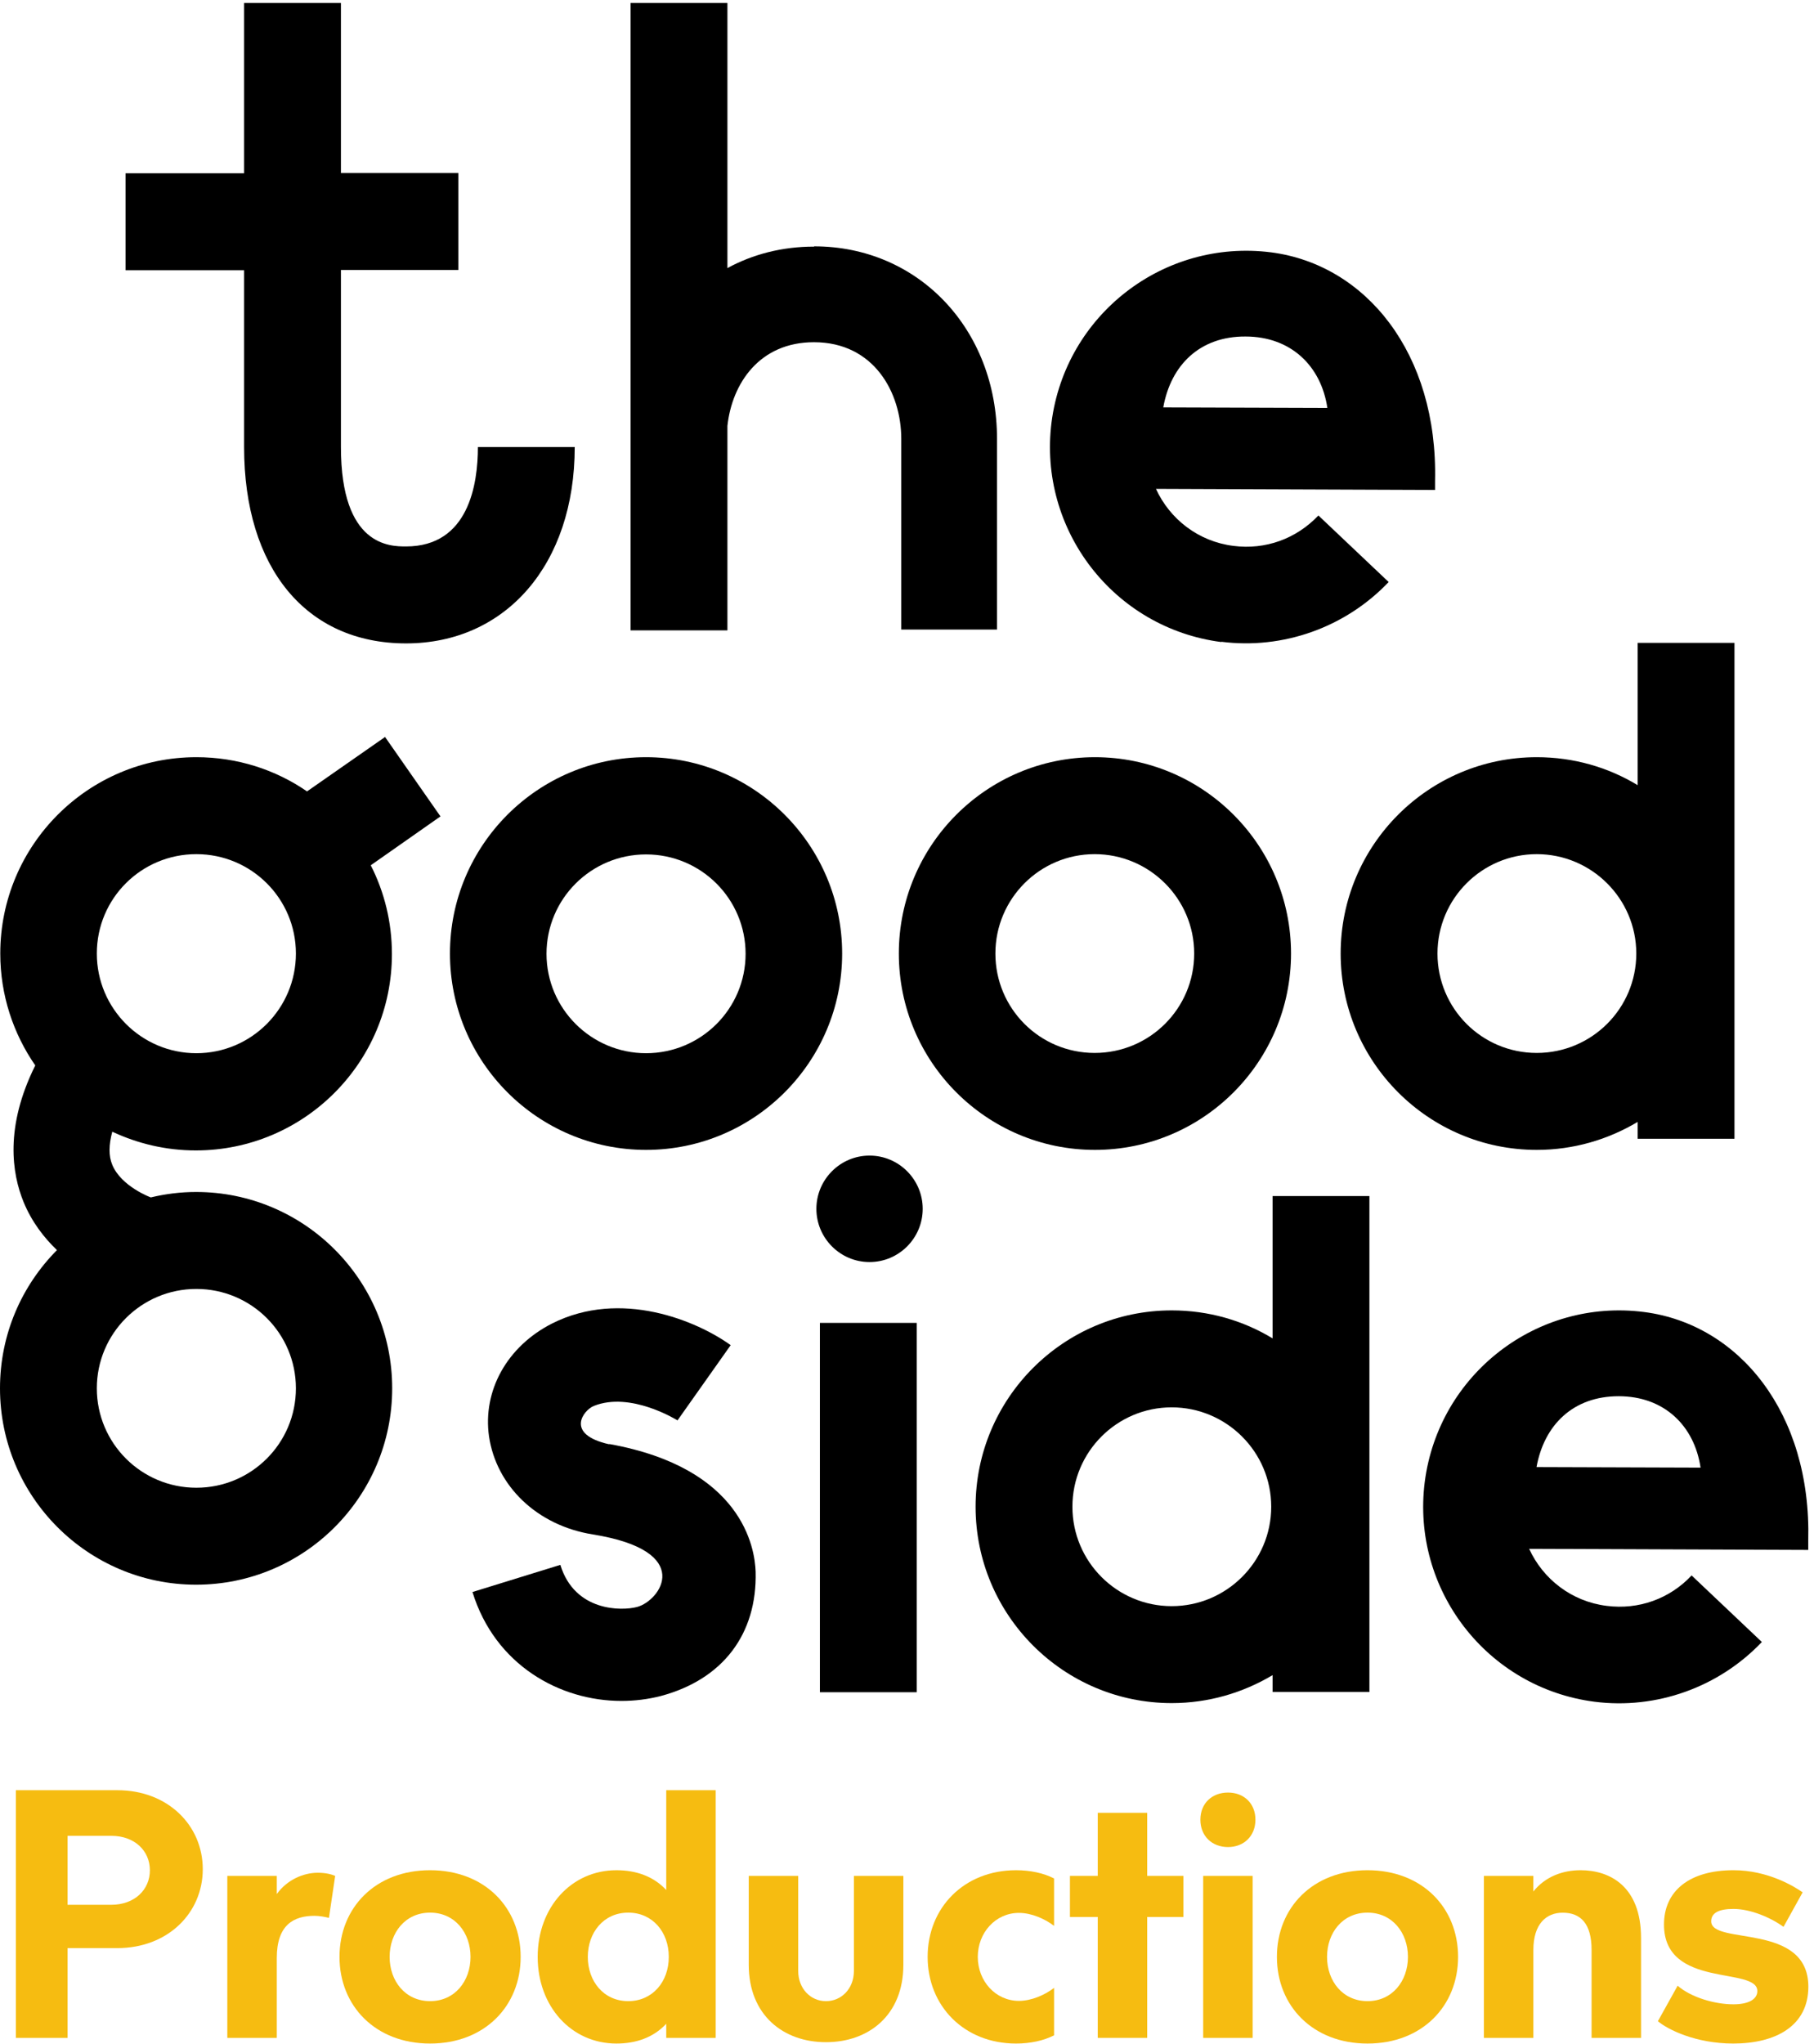 <?xml version="1.0" encoding="UTF-8"?>
<svg width="301px" height="339px" viewBox="0 0 301 339" version="1.1" xmlns="http://www.w3.org/2000/svg" xmlns:xlink="http://www.w3.org/1999/xlink">
    <title>TGS-Productions-black</title>
    <g id="Page-1" stroke="none" stroke-width="1" fill="none" fill-rule="evenodd">
        <g id="TGS-Productions-black" transform="translate(0, 0.5)" fill-rule="nonzero">
            <g id="Logo--Yellow" fill="#000000">
                <path d="M165.167,157.668 C165.167,148.568 172.547,141.18 181.638,141.18 C190.729,141.18 198.155,148.568 198.155,157.668 C198.155,166.767 190.774,174.155 181.638,174.155 C172.502,174.155 165.167,166.767 165.167,157.668 Z M214.221,157.668 C214.221,139.694 199.64,125.098 181.683,125.098 C163.726,125.098 149.145,139.694 149.145,157.668 C149.145,175.642 163.726,190.237 181.683,190.237 C199.64,190.237 214.221,175.642 214.221,157.668 Z" id="Shape"></path>
                <path d="M194.419,265.918 C185.329,265.918 177.948,258.53 177.948,249.43 C177.948,240.331 185.329,232.943 194.419,232.943 C203.51,232.943 210.936,240.331 210.936,249.43 C210.936,258.53 203.51,265.918 194.419,265.918 Z M211.161,221.501 C206.256,218.527 200.54,216.861 194.419,216.861 C176.463,216.861 161.881,231.456 161.881,249.43 C161.881,267.404 176.463,282 194.419,282 C200.54,282 206.256,280.288 211.161,277.36 L211.161,280.153 L227.228,280.153 L227.228,197.896 L211.161,197.896 L211.161,221.501 Z" id="Shape"></path>
                <polygon id="Path" points="152.115 218.933 136.049 218.933 136.049 280.198 152.115 280.198"></polygon>
                <path d="M144.284,191.183 C139.424,191.183 135.464,195.148 135.464,200.013 C135.464,204.878 139.424,208.842 144.284,208.842 C149.145,208.842 153.105,204.878 153.105,200.013 C153.105,195.148 149.145,191.183 144.284,191.183 Z" id="Path"></path>
                <path d="M135.058,40.408 C129.793,40.408 124.932,41.669 120.702,43.967 L120.702,0 L104.635,0 L104.635,104.061 L120.702,104.061 L120.702,70.14 C121.467,63.112 126.013,56.265 135.058,56.265 C145.004,56.265 149.55,64.599 149.55,72.302 L149.55,103.926 L165.437,103.926 L165.437,72.302 C165.437,54.103 152.385,40.363 135.104,40.363" id="Path"></path>
                <path d="M40.504,73.653 C40.504,93.745 50.81,106.223 67.372,106.223 C83.933,106.223 95.365,93.114 95.365,73.653 L79.298,73.653 C79.298,79.825 77.768,90.141 67.372,90.141 C64.716,90.141 56.571,90.141 56.571,73.653 L56.571,44.282 L76.058,44.282 L76.058,28.2 L56.571,28.2 L56.571,0 L40.504,0 L40.504,28.245 L20.837,28.245 L20.837,44.327 L40.504,44.327 L40.504,73.698 L40.504,73.653 Z" id="Path"></path>
                <path d="M206.661,55.319 C214.176,55.319 219.217,60.184 220.252,67.166 L193.024,67.076 C194.284,60.004 199.145,55.274 206.661,55.319 Z M202.655,105.953 C212.916,107.259 223.267,103.565 230.423,96.042 L218.767,85.005 C215.076,88.88 209.991,90.727 204.68,90.051 C198.83,89.33 194.104,85.591 191.809,80.591 L238.119,80.771 L238.119,79.284 C238.614,58.112 226.643,43.381 210.891,41.354 C193.069,39.102 176.778,51.715 174.482,69.554 C172.232,87.393 184.833,103.7 202.655,105.998" id="Shape"></path>
                <path d="M107.201,174.2 C98.11,174.2 90.684,166.812 90.684,157.713 C90.684,148.613 98.065,141.225 107.201,141.225 C116.337,141.225 123.717,148.613 123.717,157.713 C123.717,166.812 116.337,174.2 107.201,174.2 Z M107.201,125.098 C89.244,125.098 74.662,139.694 74.662,157.668 C74.662,175.642 89.244,190.237 107.201,190.237 C125.158,190.237 139.739,175.642 139.739,157.668 C139.739,139.694 125.158,125.098 107.201,125.098 Z" id="Shape"></path>
                <path d="M238.524,157.668 C238.524,148.568 245.905,141.18 254.996,141.18 C264.086,141.18 271.512,148.568 271.512,157.668 C271.512,166.767 264.131,174.155 254.996,174.155 C245.86,174.155 238.524,166.767 238.524,157.668 Z M271.737,185.597 L271.737,188.39 L287.804,188.39 L287.804,106.133 L271.737,106.133 L271.737,129.738 C266.832,126.765 261.116,125.098 254.996,125.098 C237.039,125.098 222.457,139.694 222.457,157.668 C222.457,175.642 237.039,190.237 254.996,190.237 C261.116,190.237 266.832,188.526 271.737,185.597 Z" id="Shape"></path>
                <path d="M32.583,174.2 C23.492,174.2 16.067,166.812 16.067,157.668 C16.067,148.523 23.447,141.18 32.583,141.18 C41.719,141.18 49.1,148.568 49.1,157.668 C49.1,166.767 41.719,174.2 32.583,174.2 Z M49.1,229.789 C49.1,238.889 41.719,246.277 32.583,246.277 C23.447,246.277 16.067,238.889 16.067,229.789 C16.067,220.69 23.447,213.302 32.583,213.302 C41.719,213.302 49.1,220.69 49.1,229.789 Z M63.996,121.674 L50.945,130.774 C45.725,127.17 39.379,125.098 32.583,125.098 C14.626,125.098 0.045,139.694 0.045,157.668 C0.045,164.56 2.205,170.957 5.851,176.227 C0.765,186.453 1.98,194.157 3.915,198.887 C5.266,202.175 7.291,204.788 9.451,206.86 C3.6,212.761 0,220.825 0,229.789 C0,247.764 14.581,262.359 32.538,262.359 C50.495,262.359 65.076,247.764 65.076,229.789 C65.076,211.815 50.495,197.22 32.538,197.22 C29.973,197.22 27.453,197.535 25.022,198.121 C25.022,198.121 20.117,196.319 18.632,192.715 C18.002,191.228 18.047,189.381 18.632,187.219 C22.862,189.201 27.543,190.327 32.493,190.327 C50.45,190.327 65.031,175.732 65.031,157.758 C65.031,152.442 63.771,147.442 61.521,143.027 L73.087,134.919 L63.906,121.765 L63.996,121.674 Z" id="Shape"></path>
                <path d="M254.95,242.898 C256.211,235.826 261.071,231.096 268.587,231.096 C276.103,231.096 281.143,235.961 282.178,242.943 L254.95,242.853 L254.95,242.898 Z M300.045,255.061 C300.585,233.889 288.569,219.158 272.817,217.131 C254.995,214.834 238.704,227.492 236.409,245.331 C234.158,263.17 246.76,279.477 264.581,281.775 C274.842,283.081 285.193,279.387 292.349,271.864 L280.693,260.827 C277.048,264.702 271.917,266.549 266.607,265.873 C260.756,265.152 256.031,261.413 253.735,256.413 L300.045,256.593 L300.045,255.106 L300.045,255.061 Z" id="Shape"></path>
                <path d="M101.08,239.069 C93.654,237.403 96.85,233.393 98.515,232.718 C104.635,230.24 112.331,235.06 112.421,235.105 L121.242,222.627 C115.617,218.573 103.015,213.302 91.629,219.023 C84.158,222.807 80.063,230.15 81.143,237.763 C82.358,245.962 89.064,252.539 98.38,254.025 C115.437,256.773 109.586,265.017 105.716,266.053 C103.195,266.729 95.364,266.864 92.979,259.071 L78.398,263.575 C82.133,275.693 92.889,281.64 103.105,281.64 C105.311,281.64 107.516,281.369 109.631,280.829 C119.937,278.081 125.653,270.558 125.383,260.197 C125.248,256.233 123.177,242.989 101.08,239.024" id="Path"></path>
            </g>
            <g id="Productions" transform="translate(2.633, 296.45)" fill="#F6BC11">
                <path d="M0,0 L0,41.083 L8.582,41.083 L8.582,26.191 L16.839,26.191 C25.186,26.191 31.013,20.388 31.013,13.096 C31.013,5.815 25.199,0 16.839,0 L0,0 Z M8.582,19.008 L8.582,7.569 L15.831,7.565 C19.688,7.563 22.238,10.034 22.238,13.286 C22.238,16.487 19.724,19.002 15.831,19.004 L8.582,19.008 Z" id="Shape"></path>
                <path d="M43.294,14.21 L35.086,14.21 L35.087,41.083 L43.294,41.083 L43.294,27.842 C43.294,22.304 46.123,20.835 49.56,20.835 C50.339,20.835 51.288,21.005 51.948,21.176 L52.984,14.21 C52.378,13.954 51.449,13.693 50.097,13.693 C47.684,13.693 44.996,14.864 43.294,17.227 L43.294,14.21 Z" id="Path"></path>
                <path d="M68.731,13.27 C59.653,13.27 53.701,19.489 53.701,27.646 C53.701,35.779 59.653,42.022 68.731,42.022 C77.808,42.022 83.761,35.779 83.761,27.646 C83.761,19.489 77.808,13.27 68.731,13.27 Z M68.731,34.987 C64.62,34.987 62.019,31.658 62.019,27.646 C62.019,23.634 64.62,20.306 68.731,20.306 C72.842,20.306 75.442,23.634 75.442,27.646 C75.442,31.658 72.842,34.987 68.731,34.987 Z" id="Shape"></path>
                <path d="M116.124,41.083 L116.124,0 L107.918,0 L107.918,16.553 C105.781,14.253 102.865,13.271 99.656,13.271 C92.15,13.271 86.585,19.452 86.585,27.647 C86.585,35.842 92.15,42.022 99.656,42.022 C102.865,42.022 105.781,41.04 107.918,38.741 L107.918,41.083 L116.124,41.083 Z M101.613,34.987 C97.502,34.987 94.902,31.656 94.902,27.647 C94.902,23.638 97.502,20.306 101.613,20.306 C105.635,20.306 108.34,23.515 108.34,27.647 C108.34,31.779 105.635,34.987 101.613,34.987 L101.613,34.987 Z" id="Shape"></path>
                <path d="M129.814,14.21 L121.608,14.21 L121.608,28.96 C121.608,37.312 127.356,41.797 134.417,41.797 C141.514,41.797 147.263,37.312 147.263,28.96 L147.263,14.21 L139.057,14.21 L139.057,29.969 C139.057,32.925 136.992,34.989 134.417,34.989 C131.879,34.989 129.814,32.925 129.814,29.969 L129.814,14.21 Z" id="Path"></path>
                <path d="M172.27,14.638 C170.542,13.75 168.337,13.271 165.965,13.271 C157.328,13.271 151.291,19.501 151.291,27.647 C151.291,35.769 157.328,42.022 165.965,42.022 C168.338,42.022 170.542,41.543 172.271,40.655 L172.273,32.788 C170.756,33.963 168.51,34.944 166.443,34.944 C162.562,34.944 159.612,31.667 159.612,27.647 C159.612,23.627 162.562,20.349 166.443,20.349 C168.506,20.349 170.756,21.33 172.272,22.505 L172.27,14.638 Z" id="Path"></path>
                <polygon id="Path" points="193.725 21.028 193.725 14.21 187.723 14.21 187.723 3.748 179.517 3.748 179.517 14.21 174.904 14.21 174.904 21.028 179.517 21.028 179.517 41.083 187.723 41.083 187.723 21.028"></polygon>
                <path d="M201.135,9.429 C203.763,9.429 205.683,7.602 205.683,4.891 C205.683,2.18 203.763,0.389 201.135,0.389 C198.47,0.389 196.549,2.18 196.549,4.891 C196.549,7.602 198.47,9.429 201.135,9.429 Z M197.013,14.21 L197.013,41.083 L205.22,41.083 L205.22,14.21 L197.013,14.21 Z" id="Shape"></path>
                <path d="M224.278,13.27 C215.2,13.27 209.247,19.489 209.247,27.646 C209.247,35.779 215.2,42.022 224.278,42.022 C233.355,42.022 239.308,35.779 239.308,27.646 C239.308,19.489 233.355,13.27 224.278,13.27 Z M224.278,34.987 C220.166,34.987 217.566,31.658 217.566,27.646 C217.566,23.634 220.166,20.306 224.278,20.306 C228.388,20.306 230.989,23.634 230.989,27.646 C230.989,31.658 228.388,34.987 224.278,34.987 Z" id="Shape"></path>
                <path d="M251.799,14.21 L243.594,14.21 L243.594,41.083 L251.801,41.083 L251.801,26.504 C251.801,22.148 253.965,20.316 256.665,20.316 C259.668,20.316 261.461,22.148 261.461,26.504 L261.461,41.083 L269.668,41.083 L269.668,24.518 C269.668,15.893 264.445,13.27 259.638,13.27 C256.707,13.27 253.795,14.301 251.799,16.8 L251.799,14.21 Z" id="Path"></path>
                <path d="M296.482,16.941 C295.178,16.016 290.763,13.27 285.012,13.27 C277.745,13.27 273.476,16.665 273.476,22.285 C273.476,32.986 288.966,29.188 288.966,33.313 C288.966,34.652 287.553,35.515 284.99,35.515 C281.922,35.515 277.954,34.368 275.741,32.426 L272.464,38.313 C274.055,39.674 278.72,42.022 284.963,42.022 C292.051,42.022 297.429,39.076 297.429,32.598 C297.429,21.856 281.309,25.771 281.309,21.744 C281.309,20.395 282.499,19.691 285.001,19.691 C287.839,19.691 291.241,21.148 293.307,22.667 L296.482,16.941 Z" id="Path"></path>
            </g>
        </g>
    </g>
</svg>